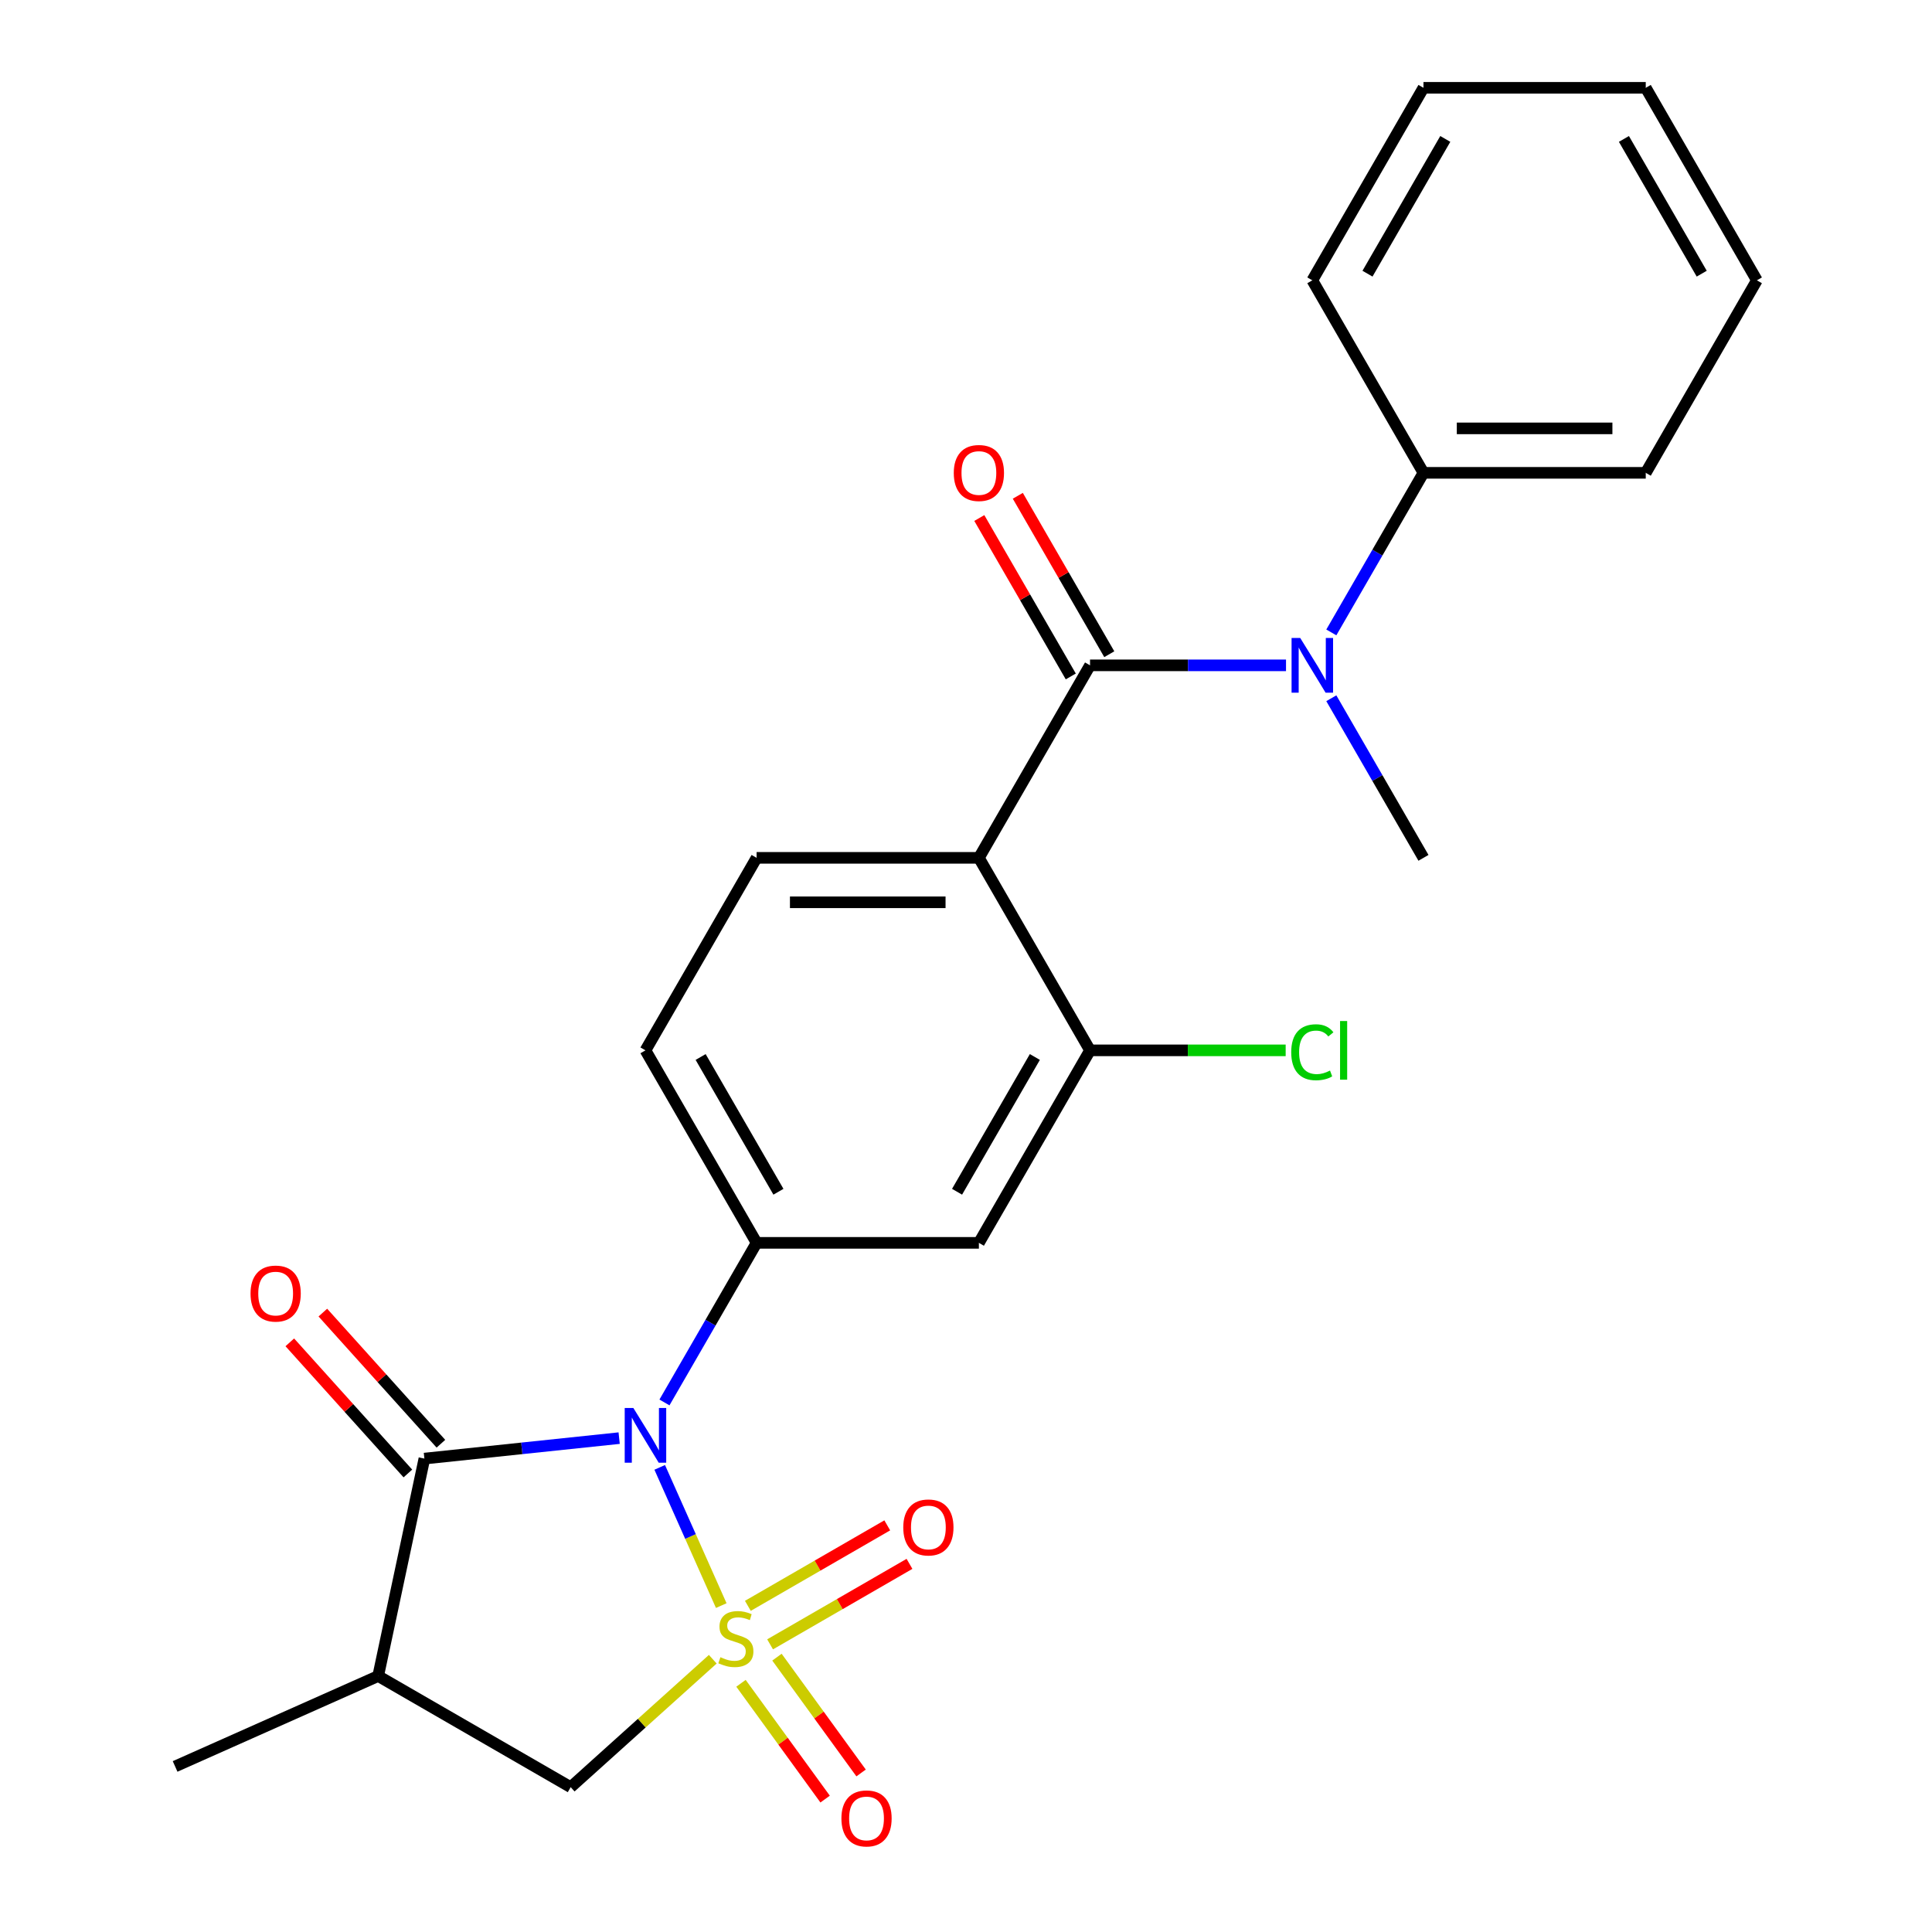 <?xml version='1.0' encoding='iso-8859-1'?>
<svg version='1.1' baseProfile='full'
              xmlns='http://www.w3.org/2000/svg'
                      xmlns:rdkit='http://www.rdkit.org/xml'
                      xmlns:xlink='http://www.w3.org/1999/xlink'
                  xml:space='preserve'
width='1000px' height='1000px' viewBox='0 0 1000 1000'>
<!-- END OF HEADER -->
<rect style='opacity:1.0;fill:#FFFFFF;stroke:none' width='1000' height='1000' x='0' y='0'> </rect>
<path class='bond-0' d='M 373.319,831.052 L 357.393,795.282' style='fill:none;fill-rule:evenodd;stroke:#CCCC00;stroke-width:6px;stroke-linecap:butt;stroke-linejoin:miter;stroke-opacity:1' />
<path class='bond-0' d='M 357.393,795.282 L 341.467,759.511' style='fill:none;fill-rule:evenodd;stroke:#0000FF;stroke-width:6px;stroke-linecap:butt;stroke-linejoin:miter;stroke-opacity:1' />
<path class='bond-6' d='M 368.93,858.814 L 332.157,891.925' style='fill:none;fill-rule:evenodd;stroke:#CCCC00;stroke-width:6px;stroke-linecap:butt;stroke-linejoin:miter;stroke-opacity:1' />
<path class='bond-6' d='M 332.157,891.925 L 295.384,925.035' style='fill:none;fill-rule:evenodd;stroke:#000000;stroke-width:6px;stroke-linecap:butt;stroke-linejoin:miter;stroke-opacity:1' />
<path class='bond-10' d='M 398.595,851.11 L 434.672,830.281' style='fill:none;fill-rule:evenodd;stroke:#CCCC00;stroke-width:6px;stroke-linecap:butt;stroke-linejoin:miter;stroke-opacity:1' />
<path class='bond-10' d='M 434.672,830.281 L 470.749,809.452' style='fill:none;fill-rule:evenodd;stroke:#FF0000;stroke-width:6px;stroke-linecap:butt;stroke-linejoin:miter;stroke-opacity:1' />
<path class='bond-10' d='M 387.09,831.181 L 423.166,810.353' style='fill:none;fill-rule:evenodd;stroke:#CCCC00;stroke-width:6px;stroke-linecap:butt;stroke-linejoin:miter;stroke-opacity:1' />
<path class='bond-10' d='M 423.166,810.353 L 459.243,789.524' style='fill:none;fill-rule:evenodd;stroke:#FF0000;stroke-width:6px;stroke-linecap:butt;stroke-linejoin:miter;stroke-opacity:1' />
<path class='bond-11' d='M 383.534,871.268 L 405.308,901.236' style='fill:none;fill-rule:evenodd;stroke:#CCCC00;stroke-width:6px;stroke-linecap:butt;stroke-linejoin:miter;stroke-opacity:1' />
<path class='bond-11' d='M 405.308,901.236 L 427.081,931.205' style='fill:none;fill-rule:evenodd;stroke:#FF0000;stroke-width:6px;stroke-linecap:butt;stroke-linejoin:miter;stroke-opacity:1' />
<path class='bond-11' d='M 402.151,857.742 L 423.924,887.711' style='fill:none;fill-rule:evenodd;stroke:#CCCC00;stroke-width:6px;stroke-linecap:butt;stroke-linejoin:miter;stroke-opacity:1' />
<path class='bond-11' d='M 423.924,887.711 L 445.698,917.68' style='fill:none;fill-rule:evenodd;stroke:#FF0000;stroke-width:6px;stroke-linecap:butt;stroke-linejoin:miter;stroke-opacity:1' />
<path class='bond-1' d='M 320.473,744.371 L 270.068,749.669' style='fill:none;fill-rule:evenodd;stroke:#0000FF;stroke-width:6px;stroke-linecap:butt;stroke-linejoin:miter;stroke-opacity:1' />
<path class='bond-1' d='M 270.068,749.669 L 219.664,754.967' style='fill:none;fill-rule:evenodd;stroke:#000000;stroke-width:6px;stroke-linecap:butt;stroke-linejoin:miter;stroke-opacity:1' />
<path class='bond-4' d='M 343.925,725.904 L 367.771,684.602' style='fill:none;fill-rule:evenodd;stroke:#0000FF;stroke-width:6px;stroke-linecap:butt;stroke-linejoin:miter;stroke-opacity:1' />
<path class='bond-4' d='M 367.771,684.602 L 391.617,643.299' style='fill:none;fill-rule:evenodd;stroke:#000000;stroke-width:6px;stroke-linecap:butt;stroke-linejoin:miter;stroke-opacity:1' />
<path class='bond-15' d='M 228.214,747.268 L 197.659,713.333' style='fill:none;fill-rule:evenodd;stroke:#000000;stroke-width:6px;stroke-linecap:butt;stroke-linejoin:miter;stroke-opacity:1' />
<path class='bond-15' d='M 197.659,713.333 L 167.104,679.398' style='fill:none;fill-rule:evenodd;stroke:#FF0000;stroke-width:6px;stroke-linecap:butt;stroke-linejoin:miter;stroke-opacity:1' />
<path class='bond-15' d='M 211.114,762.665 L 180.558,728.73' style='fill:none;fill-rule:evenodd;stroke:#000000;stroke-width:6px;stroke-linecap:butt;stroke-linejoin:miter;stroke-opacity:1' />
<path class='bond-15' d='M 180.558,728.73 L 150.003,694.795' style='fill:none;fill-rule:evenodd;stroke:#FF0000;stroke-width:6px;stroke-linecap:butt;stroke-linejoin:miter;stroke-opacity:1' />
<path class='bond-25' d='M 219.664,754.967 L 195.743,867.508' style='fill:none;fill-rule:evenodd;stroke:#000000;stroke-width:6px;stroke-linecap:butt;stroke-linejoin:miter;stroke-opacity:1' />
<path class='bond-2' d='M 564.2,344.377 L 506.672,444.018' style='fill:none;fill-rule:evenodd;stroke:#000000;stroke-width:6px;stroke-linecap:butt;stroke-linejoin:miter;stroke-opacity:1' />
<path class='bond-7' d='M 564.2,344.377 L 614.919,344.377' style='fill:none;fill-rule:evenodd;stroke:#000000;stroke-width:6px;stroke-linecap:butt;stroke-linejoin:miter;stroke-opacity:1' />
<path class='bond-7' d='M 614.919,344.377 L 665.639,344.377' style='fill:none;fill-rule:evenodd;stroke:#0000FF;stroke-width:6px;stroke-linecap:butt;stroke-linejoin:miter;stroke-opacity:1' />
<path class='bond-13' d='M 574.164,338.624 L 550.491,297.622' style='fill:none;fill-rule:evenodd;stroke:#000000;stroke-width:6px;stroke-linecap:butt;stroke-linejoin:miter;stroke-opacity:1' />
<path class='bond-13' d='M 550.491,297.622 L 526.818,256.62' style='fill:none;fill-rule:evenodd;stroke:#FF0000;stroke-width:6px;stroke-linecap:butt;stroke-linejoin:miter;stroke-opacity:1' />
<path class='bond-13' d='M 554.236,350.13 L 530.563,309.128' style='fill:none;fill-rule:evenodd;stroke:#000000;stroke-width:6px;stroke-linecap:butt;stroke-linejoin:miter;stroke-opacity:1' />
<path class='bond-13' d='M 530.563,309.128 L 506.89,268.125' style='fill:none;fill-rule:evenodd;stroke:#FF0000;stroke-width:6px;stroke-linecap:butt;stroke-linejoin:miter;stroke-opacity:1' />
<path class='bond-3' d='M 506.672,444.018 L 391.617,444.018' style='fill:none;fill-rule:evenodd;stroke:#000000;stroke-width:6px;stroke-linecap:butt;stroke-linejoin:miter;stroke-opacity:1' />
<path class='bond-3' d='M 489.414,467.029 L 408.875,467.029' style='fill:none;fill-rule:evenodd;stroke:#000000;stroke-width:6px;stroke-linecap:butt;stroke-linejoin:miter;stroke-opacity:1' />
<path class='bond-26' d='M 506.672,444.018 L 564.2,543.659' style='fill:none;fill-rule:evenodd;stroke:#000000;stroke-width:6px;stroke-linecap:butt;stroke-linejoin:miter;stroke-opacity:1' />
<path class='bond-9' d='M 391.617,643.299 L 506.672,643.299' style='fill:none;fill-rule:evenodd;stroke:#000000;stroke-width:6px;stroke-linecap:butt;stroke-linejoin:miter;stroke-opacity:1' />
<path class='bond-14' d='M 391.617,643.299 L 334.089,543.659' style='fill:none;fill-rule:evenodd;stroke:#000000;stroke-width:6px;stroke-linecap:butt;stroke-linejoin:miter;stroke-opacity:1' />
<path class='bond-14' d='M 402.916,616.848 L 362.646,547.099' style='fill:none;fill-rule:evenodd;stroke:#000000;stroke-width:6px;stroke-linecap:butt;stroke-linejoin:miter;stroke-opacity:1' />
<path class='bond-5' d='M 195.743,867.508 L 295.384,925.035' style='fill:none;fill-rule:evenodd;stroke:#000000;stroke-width:6px;stroke-linecap:butt;stroke-linejoin:miter;stroke-opacity:1' />
<path class='bond-18' d='M 195.743,867.508 L 90.635,914.305' style='fill:none;fill-rule:evenodd;stroke:#000000;stroke-width:6px;stroke-linecap:butt;stroke-linejoin:miter;stroke-opacity:1' />
<path class='bond-16' d='M 689.091,327.341 L 712.937,286.038' style='fill:none;fill-rule:evenodd;stroke:#0000FF;stroke-width:6px;stroke-linecap:butt;stroke-linejoin:miter;stroke-opacity:1' />
<path class='bond-16' d='M 712.937,286.038 L 736.783,244.736' style='fill:none;fill-rule:evenodd;stroke:#000000;stroke-width:6px;stroke-linecap:butt;stroke-linejoin:miter;stroke-opacity:1' />
<path class='bond-19' d='M 689.091,361.413 L 712.937,402.716' style='fill:none;fill-rule:evenodd;stroke:#0000FF;stroke-width:6px;stroke-linecap:butt;stroke-linejoin:miter;stroke-opacity:1' />
<path class='bond-19' d='M 712.937,402.716 L 736.783,444.018' style='fill:none;fill-rule:evenodd;stroke:#000000;stroke-width:6px;stroke-linecap:butt;stroke-linejoin:miter;stroke-opacity:1' />
<path class='bond-8' d='M 564.2,543.659 L 506.672,643.299' style='fill:none;fill-rule:evenodd;stroke:#000000;stroke-width:6px;stroke-linecap:butt;stroke-linejoin:miter;stroke-opacity:1' />
<path class='bond-8' d='M 535.642,547.099 L 495.373,616.848' style='fill:none;fill-rule:evenodd;stroke:#000000;stroke-width:6px;stroke-linecap:butt;stroke-linejoin:miter;stroke-opacity:1' />
<path class='bond-17' d='M 564.2,543.659 L 614.829,543.659' style='fill:none;fill-rule:evenodd;stroke:#000000;stroke-width:6px;stroke-linecap:butt;stroke-linejoin:miter;stroke-opacity:1' />
<path class='bond-17' d='M 614.829,543.659 L 665.459,543.659' style='fill:none;fill-rule:evenodd;stroke:#00CC00;stroke-width:6px;stroke-linecap:butt;stroke-linejoin:miter;stroke-opacity:1' />
<path class='bond-12' d='M 391.617,444.018 L 334.089,543.659' style='fill:none;fill-rule:evenodd;stroke:#000000;stroke-width:6px;stroke-linecap:butt;stroke-linejoin:miter;stroke-opacity:1' />
<path class='bond-20' d='M 736.783,244.736 L 851.838,244.736' style='fill:none;fill-rule:evenodd;stroke:#000000;stroke-width:6px;stroke-linecap:butt;stroke-linejoin:miter;stroke-opacity:1' />
<path class='bond-20' d='M 754.041,221.725 L 834.58,221.725' style='fill:none;fill-rule:evenodd;stroke:#000000;stroke-width:6px;stroke-linecap:butt;stroke-linejoin:miter;stroke-opacity:1' />
<path class='bond-21' d='M 736.783,244.736 L 679.255,145.095' style='fill:none;fill-rule:evenodd;stroke:#000000;stroke-width:6px;stroke-linecap:butt;stroke-linejoin:miter;stroke-opacity:1' />
<path class='bond-23' d='M 851.838,244.736 L 909.366,145.095' style='fill:none;fill-rule:evenodd;stroke:#000000;stroke-width:6px;stroke-linecap:butt;stroke-linejoin:miter;stroke-opacity:1' />
<path class='bond-22' d='M 679.255,145.095 L 736.783,45.455' style='fill:none;fill-rule:evenodd;stroke:#000000;stroke-width:6px;stroke-linecap:butt;stroke-linejoin:miter;stroke-opacity:1' />
<path class='bond-22' d='M 707.812,141.655 L 748.082,71.906' style='fill:none;fill-rule:evenodd;stroke:#000000;stroke-width:6px;stroke-linecap:butt;stroke-linejoin:miter;stroke-opacity:1' />
<path class='bond-24' d='M 736.783,45.455 L 851.838,45.455' style='fill:none;fill-rule:evenodd;stroke:#000000;stroke-width:6px;stroke-linecap:butt;stroke-linejoin:miter;stroke-opacity:1' />
<path class='bond-27' d='M 909.366,145.095 L 851.838,45.455' style='fill:none;fill-rule:evenodd;stroke:#000000;stroke-width:6px;stroke-linecap:butt;stroke-linejoin:miter;stroke-opacity:1' />
<path class='bond-27' d='M 880.808,141.655 L 840.539,71.906' style='fill:none;fill-rule:evenodd;stroke:#000000;stroke-width:6px;stroke-linecap:butt;stroke-linejoin:miter;stroke-opacity:1' />
<path  class='atom-0' d='M 372.886 857.768
Q 373.206 857.888, 374.526 858.448
Q 375.846 859.008, 377.286 859.368
Q 378.766 859.688, 380.206 859.688
Q 382.886 859.688, 384.446 858.408
Q 386.006 857.088, 386.006 854.808
Q 386.006 853.248, 385.206 852.288
Q 384.446 851.328, 383.246 850.808
Q 382.046 850.288, 380.046 849.688
Q 377.526 848.928, 376.006 848.208
Q 374.526 847.488, 373.446 845.968
Q 372.406 844.448, 372.406 841.888
Q 372.406 838.328, 374.806 836.128
Q 377.246 833.928, 382.046 833.928
Q 385.326 833.928, 389.046 835.488
L 388.126 838.568
Q 384.726 837.168, 382.166 837.168
Q 379.406 837.168, 377.886 838.328
Q 376.366 839.448, 376.406 841.408
Q 376.406 842.928, 377.166 843.848
Q 377.966 844.768, 379.086 845.288
Q 380.246 845.808, 382.166 846.408
Q 384.726 847.208, 386.246 848.008
Q 387.766 848.808, 388.846 850.448
Q 389.966 852.048, 389.966 854.808
Q 389.966 858.728, 387.326 860.848
Q 384.726 862.928, 380.366 862.928
Q 377.846 862.928, 375.926 862.368
Q 374.046 861.848, 371.806 860.928
L 372.886 857.768
' fill='#CCCC00'/>
<path  class='atom-1' d='M 327.829 728.78
L 337.109 743.78
Q 338.029 745.26, 339.509 747.94
Q 340.989 750.62, 341.069 750.78
L 341.069 728.78
L 344.829 728.78
L 344.829 757.1
L 340.949 757.1
L 330.989 740.7
Q 329.829 738.78, 328.589 736.58
Q 327.389 734.38, 327.029 733.7
L 327.029 757.1
L 323.349 757.1
L 323.349 728.78
L 327.829 728.78
' fill='#0000FF'/>
<path  class='atom-8' d='M 672.995 330.217
L 682.275 345.217
Q 683.195 346.697, 684.675 349.377
Q 686.155 352.057, 686.235 352.217
L 686.235 330.217
L 689.995 330.217
L 689.995 358.537
L 686.115 358.537
L 676.155 342.137
Q 674.995 340.217, 673.755 338.017
Q 672.555 335.817, 672.195 335.137
L 672.195 358.537
L 668.515 358.537
L 668.515 330.217
L 672.995 330.217
' fill='#0000FF'/>
<path  class='atom-11' d='M 467.527 790.601
Q 467.527 783.801, 470.887 780.001
Q 474.247 776.201, 480.527 776.201
Q 486.807 776.201, 490.167 780.001
Q 493.527 783.801, 493.527 790.601
Q 493.527 797.481, 490.127 801.401
Q 486.727 805.281, 480.527 805.281
Q 474.287 805.281, 470.887 801.401
Q 467.527 797.521, 467.527 790.601
M 480.527 802.081
Q 484.847 802.081, 487.167 799.201
Q 489.527 796.281, 489.527 790.601
Q 489.527 785.041, 487.167 782.241
Q 484.847 779.401, 480.527 779.401
Q 476.207 779.401, 473.847 782.201
Q 471.527 785.001, 471.527 790.601
Q 471.527 796.321, 473.847 799.201
Q 476.207 802.081, 480.527 802.081
' fill='#FF0000'/>
<path  class='atom-12' d='M 435.514 941.21
Q 435.514 934.41, 438.874 930.61
Q 442.234 926.81, 448.514 926.81
Q 454.794 926.81, 458.154 930.61
Q 461.514 934.41, 461.514 941.21
Q 461.514 948.09, 458.114 952.01
Q 454.714 955.89, 448.514 955.89
Q 442.274 955.89, 438.874 952.01
Q 435.514 948.13, 435.514 941.21
M 448.514 952.69
Q 452.834 952.69, 455.154 949.81
Q 457.514 946.89, 457.514 941.21
Q 457.514 935.65, 455.154 932.85
Q 452.834 930.01, 448.514 930.01
Q 444.194 930.01, 441.834 932.81
Q 439.514 935.61, 439.514 941.21
Q 439.514 946.93, 441.834 949.81
Q 444.194 952.69, 448.514 952.69
' fill='#FF0000'/>
<path  class='atom-14' d='M 493.672 244.816
Q 493.672 238.016, 497.032 234.216
Q 500.392 230.416, 506.672 230.416
Q 512.952 230.416, 516.312 234.216
Q 519.672 238.016, 519.672 244.816
Q 519.672 251.696, 516.272 255.616
Q 512.872 259.496, 506.672 259.496
Q 500.432 259.496, 497.032 255.616
Q 493.672 251.736, 493.672 244.816
M 506.672 256.296
Q 510.992 256.296, 513.312 253.416
Q 515.672 250.496, 515.672 244.816
Q 515.672 239.256, 513.312 236.456
Q 510.992 233.616, 506.672 233.616
Q 502.352 233.616, 499.992 236.416
Q 497.672 239.216, 497.672 244.816
Q 497.672 250.536, 499.992 253.416
Q 502.352 256.296, 506.672 256.296
' fill='#FF0000'/>
<path  class='atom-16' d='M 129.677 669.544
Q 129.677 662.744, 133.037 658.944
Q 136.397 655.144, 142.677 655.144
Q 148.957 655.144, 152.317 658.944
Q 155.677 662.744, 155.677 669.544
Q 155.677 676.424, 152.277 680.344
Q 148.877 684.224, 142.677 684.224
Q 136.437 684.224, 133.037 680.344
Q 129.677 676.464, 129.677 669.544
M 142.677 681.024
Q 146.997 681.024, 149.317 678.144
Q 151.677 675.224, 151.677 669.544
Q 151.677 663.984, 149.317 661.184
Q 146.997 658.344, 142.677 658.344
Q 138.357 658.344, 135.997 661.144
Q 133.677 663.944, 133.677 669.544
Q 133.677 675.264, 135.997 678.144
Q 138.357 681.024, 142.677 681.024
' fill='#FF0000'/>
<path  class='atom-18' d='M 668.335 544.639
Q 668.335 537.599, 671.615 533.919
Q 674.935 530.199, 681.215 530.199
Q 687.055 530.199, 690.175 534.319
L 687.535 536.479
Q 685.255 533.479, 681.215 533.479
Q 676.935 533.479, 674.655 536.359
Q 672.415 539.199, 672.415 544.639
Q 672.415 550.239, 674.735 553.119
Q 677.095 555.999, 681.655 555.999
Q 684.775 555.999, 688.415 554.119
L 689.535 557.119
Q 688.055 558.079, 685.815 558.639
Q 683.575 559.199, 681.095 559.199
Q 674.935 559.199, 671.615 555.439
Q 668.335 551.679, 668.335 544.639
' fill='#00CC00'/>
<path  class='atom-18' d='M 693.615 528.479
L 697.295 528.479
L 697.295 558.839
L 693.615 558.839
L 693.615 528.479
' fill='#00CC00'/>
</svg>
